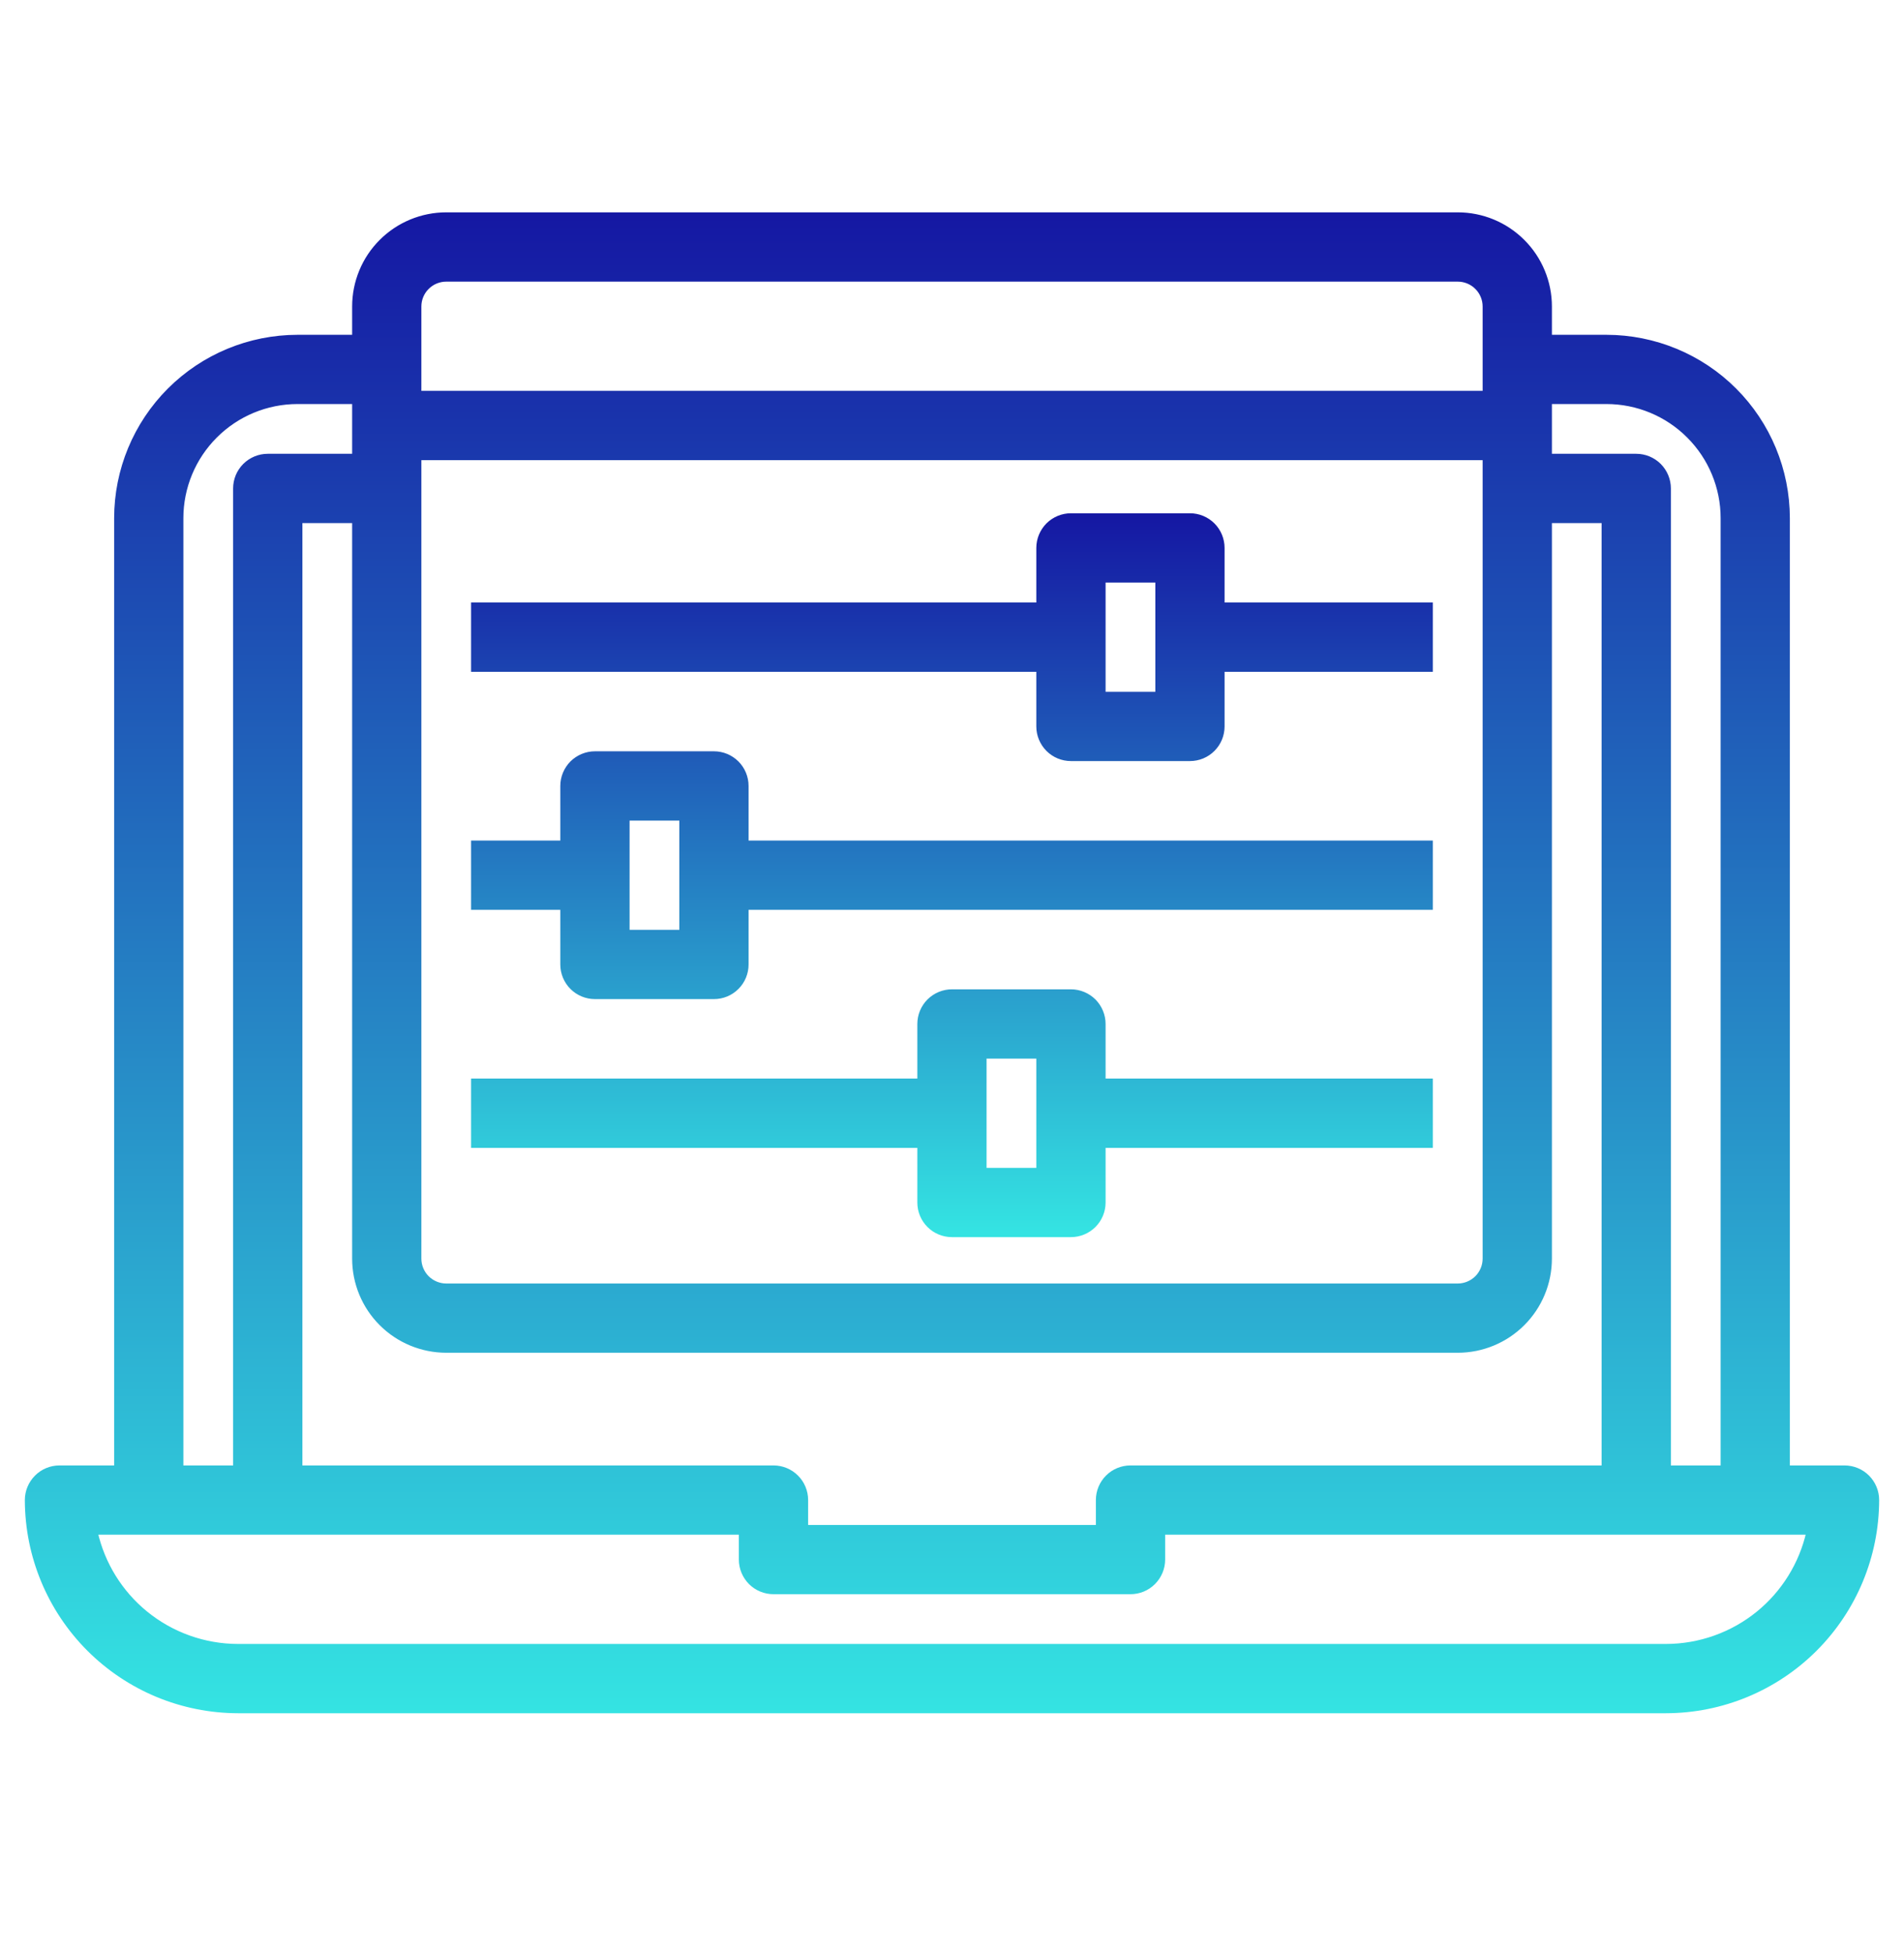 <svg width="39" height="40" viewBox="0 0 39 40" fill="none" xmlns="http://www.w3.org/2000/svg">
<path d="M4.875 35.038H4.875L34.125 35.038C35.269 35.036 36.366 34.581 37.175 33.772C37.984 32.963 38.439 31.866 38.441 30.722C38.441 30.547 38.371 30.38 38.248 30.256C38.124 30.132 37.956 30.063 37.781 30.063L36.612 30.063L36.612 10.613C36.611 9.63 36.221 8.688 35.526 7.993C34.831 7.298 33.889 6.908 32.906 6.907L31.738 6.907L31.738 6.277C31.738 5.779 31.54 5.301 31.187 4.949C30.835 4.597 30.358 4.399 29.859 4.399L9.141 4.399C8.643 4.399 8.165 4.597 7.813 4.949C7.46 5.301 7.263 5.779 7.263 6.277L7.263 6.907L6.094 6.907L6.094 6.907C5.111 6.908 4.169 7.298 3.474 7.993C2.779 8.688 2.388 9.63 2.388 10.613L2.388 10.613L2.388 30.063L1.219 30.063C1.044 30.063 0.876 30.132 0.753 30.256C0.629 30.38 0.559 30.547 0.559 30.722L0.559 30.722C0.561 31.866 1.016 32.963 1.825 33.772C2.634 34.581 3.731 35.036 4.875 35.038ZM32.906 8.225C33.539 8.225 34.147 8.477 34.594 8.925C35.042 9.372 35.294 9.98 35.294 10.613L35.294 30.063L34.175 30.063L34.175 10.003C34.175 9.829 34.105 9.661 33.982 9.537C33.858 9.414 33.691 9.344 33.516 9.344L31.738 9.344L31.738 8.225L32.906 8.225ZM15.844 30.063L6.144 30.063L6.144 10.663L7.263 10.663L7.263 25.777C7.263 26.275 7.46 26.753 7.813 27.105C8.165 27.457 8.643 27.655 9.141 27.655L29.859 27.655C30.358 27.655 30.835 27.457 31.187 27.105C31.54 26.753 31.738 26.275 31.738 25.777L31.738 10.663L32.856 10.663L32.856 30.063L23.156 30.063C22.981 30.063 22.814 30.132 22.69 30.256C22.566 30.38 22.497 30.547 22.497 30.722L22.497 31.282L16.503 31.282L16.503 30.722C16.503 30.547 16.434 30.38 16.31 30.256C16.186 30.132 16.019 30.063 15.844 30.063ZM8.581 9.374L30.419 9.374L30.419 25.777C30.419 25.925 30.36 26.068 30.255 26.173C30.15 26.277 30.008 26.337 29.859 26.337L9.141 26.337C8.992 26.337 8.85 26.277 8.745 26.173C8.64 26.068 8.581 25.925 8.581 25.777L8.581 9.374ZM9.141 5.718L29.859 5.718C30.008 5.718 30.15 5.777 30.255 5.882C30.36 5.986 30.419 6.129 30.419 6.277L30.419 8.055L8.581 8.055L8.581 6.277C8.581 6.129 8.64 5.986 8.745 5.882C8.85 5.777 8.992 5.718 9.141 5.718ZM3.706 10.613C3.706 9.98 3.958 9.372 4.406 8.925C4.853 8.477 5.461 8.225 6.094 8.225L7.263 8.225L7.263 9.344L5.484 9.344C5.309 9.344 5.142 9.414 5.018 9.537C4.894 9.661 4.825 9.829 4.825 10.003L4.825 30.063L3.706 30.063L3.706 10.613ZM15.184 31.381L15.184 31.941C15.184 32.116 15.254 32.283 15.377 32.407C15.501 32.531 15.669 32.6 15.844 32.6L23.156 32.6C23.331 32.6 23.499 32.531 23.622 32.407C23.746 32.283 23.816 32.116 23.816 31.941L23.816 31.381L37.049 31.381C36.901 32.034 36.539 32.619 36.02 33.043C35.485 33.479 34.816 33.718 34.125 33.719L4.875 33.719C4.184 33.718 3.515 33.479 2.98 33.043C2.461 32.619 2.099 32.034 1.951 31.381L15.184 31.381Z" fill="url(#paint0_linear_2041_54070)" stroke="url(#paint1_linear_2041_54070)" stroke-width="0.1"/>
<path d="M9.749 18.584L11.527 18.584L11.527 19.753C11.527 19.928 11.597 20.096 11.72 20.219C11.844 20.343 12.012 20.412 12.187 20.412L14.624 20.412C14.799 20.412 14.967 20.343 15.09 20.219C15.214 20.096 15.283 19.928 15.283 19.753L15.283 18.584L29.249 18.584L29.299 18.584L29.299 18.534L29.299 17.315L29.299 17.265L29.249 17.265L15.283 17.265L15.283 16.097C15.283 15.922 15.214 15.754 15.09 15.63C14.967 15.507 14.799 15.437 14.624 15.437L12.187 15.437C12.012 15.437 11.844 15.507 11.72 15.63C11.597 15.754 11.527 15.922 11.527 16.097L11.527 17.265L9.749 17.265L9.699 17.265L9.699 17.315L9.699 18.534L9.699 18.584L9.749 18.584ZM9.749 23.459L18.84 23.459L18.84 24.628C18.84 24.803 18.909 24.971 19.033 25.094C19.156 25.218 19.324 25.287 19.499 25.287L21.936 25.287C22.111 25.287 22.279 25.218 22.403 25.094C22.526 24.971 22.596 24.803 22.596 24.628L22.596 23.459L29.249 23.459L29.299 23.459L29.299 23.409L29.299 22.19L29.299 22.14L29.249 22.14L22.596 22.14L22.596 20.972C22.596 20.797 22.526 20.629 22.403 20.505C22.279 20.382 22.111 20.312 21.936 20.312L19.499 20.312C19.324 20.312 19.156 20.382 19.033 20.505C18.909 20.629 18.84 20.797 18.84 20.972L18.84 22.14L9.749 22.14L9.699 22.14L9.699 22.19L9.699 23.409L9.699 23.459L9.749 23.459ZM9.749 13.709L21.277 13.709L21.277 14.878C21.277 15.053 21.347 15.22 21.47 15.344C21.594 15.468 21.762 15.537 21.936 15.537L24.374 15.537C24.549 15.537 24.717 15.468 24.84 15.344C24.964 15.22 25.033 15.053 25.033 14.878L25.033 13.709L29.249 13.709L29.299 13.709L29.299 13.659L29.299 12.44L29.299 12.39L29.249 12.39L25.033 12.39L25.033 11.222C25.033 11.047 24.964 10.879 24.84 10.755C24.717 10.632 24.549 10.562 24.374 10.562L21.936 10.562C21.762 10.562 21.594 10.632 21.47 10.755C21.347 10.879 21.277 11.047 21.277 11.222L21.277 12.39L9.749 12.39L9.699 12.39L9.699 12.44L9.699 13.659L9.699 13.709L9.749 13.709ZM12.846 16.756L13.965 16.756L13.965 19.094L12.846 19.094L12.846 16.756ZM20.158 21.631L21.277 21.631L21.277 23.969L20.158 23.969L20.158 21.631ZM22.596 11.881L23.715 11.881L23.715 14.219L22.596 14.219L22.596 11.881Z" fill="url(#paint2_linear_2041_54070)" stroke="url(#paint3_linear_2041_54070)" stroke-width="0.1"/>
<defs>
<linearGradient id="paint0_linear_2041_54070" x1="19.5" y1="4.449" x2="19.5" y2="34.988" gradientUnits="userSpaceOnUse">
<stop stop-color="#1518A3"/>
<stop offset="1" stop-color="#34E3E2"/>
</linearGradient>
<linearGradient id="paint1_linear_2041_54070" x1="19.5" y1="4.449" x2="19.5" y2="34.988" gradientUnits="userSpaceOnUse">
<stop stop-color="#1518A3"/>
<stop offset="1" stop-color="#34E3E2"/>
</linearGradient>
<linearGradient id="paint2_linear_2041_54070" x1="19.499" y1="10.612" x2="19.499" y2="25.237" gradientUnits="userSpaceOnUse">
<stop stop-color="#1518A3"/>
<stop offset="1" stop-color="#34E3E2"/>
</linearGradient>
<linearGradient id="paint3_linear_2041_54070" x1="19.499" y1="10.612" x2="19.499" y2="25.237" gradientUnits="userSpaceOnUse">
<stop stop-color="#1518A3"/>
<stop offset="1" stop-color="#34E3E2"/>
</linearGradient>
</defs>
</svg>
